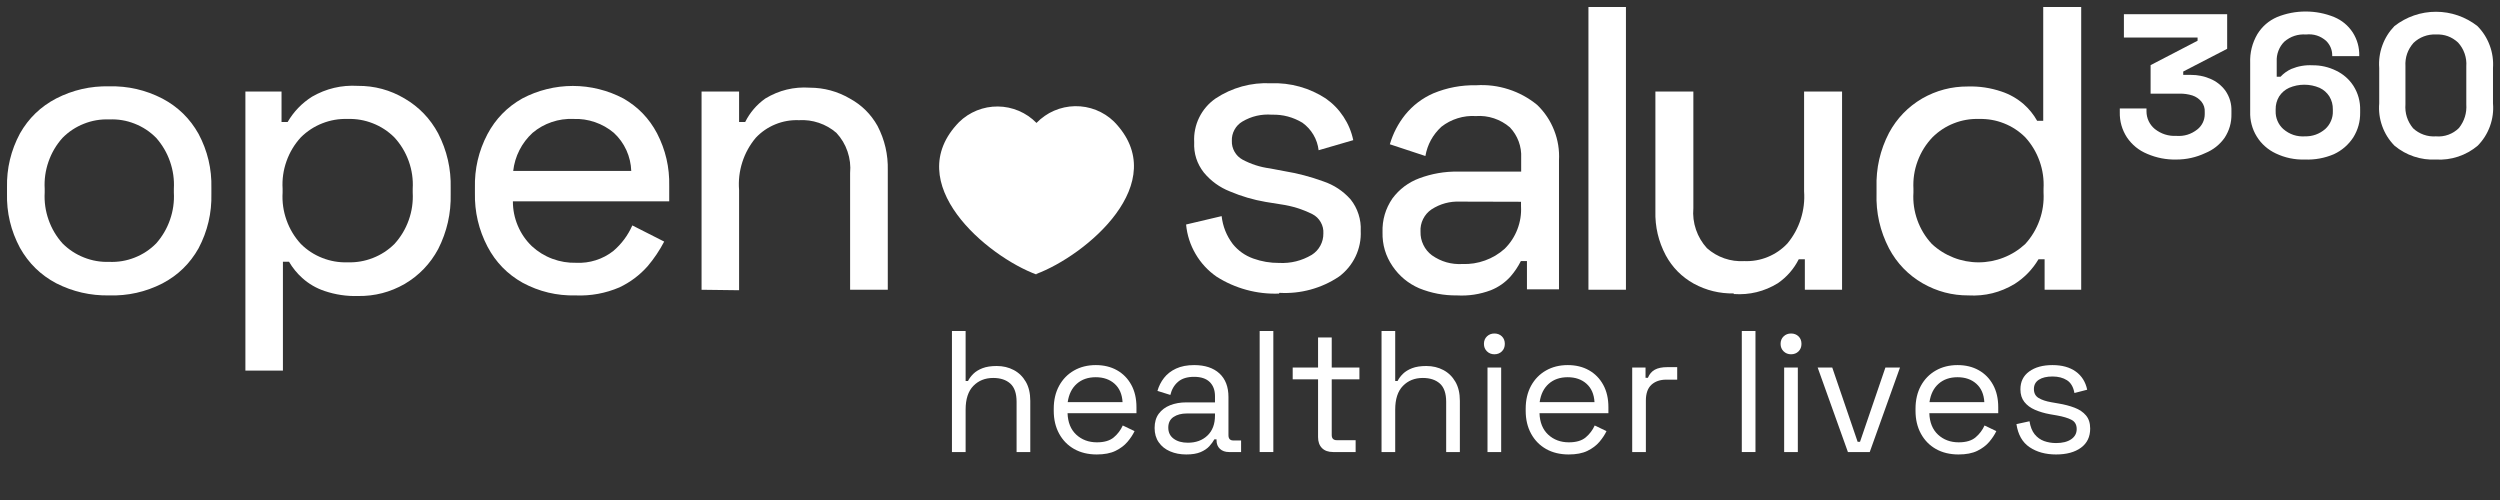 <svg xmlns="http://www.w3.org/2000/svg" xmlns:xlink="http://www.w3.org/1999/xlink" width="500" zoomAndPan="magnify" viewBox="0 0 375 75" height="100" preserveAspectRatio="xMidYMid meet" version="1.0"><rect x="0" y="0" width="375" height="75" fill="#333333" stroke="none"/><defs><g/><clipPath id="d14356c765"><path d="M 36 12 L 68 12 L 68 55.801 L 36 55.801 Z M 36 12 " clip-rule="nonzero"/></clipPath><clipPath id="0db551ecec"><path d="M 238 1.051 L 244 1.051 L 244 44 L 238 44 Z M 238 1.051 " clip-rule="nonzero"/></clipPath><clipPath id="71f9d896f8"><path d="M 281 1.051 L 313 1.051 L 313 45 L 281 45 Z M 281 1.051 " clip-rule="nonzero"/></clipPath><clipPath id="2547c1078e"><path d="M 337 1.051 L 355 1.051 L 355 24 L 337 24 Z M 337 1.051 " clip-rule="nonzero"/></clipPath><clipPath id="26b55bd3e6"><path d="M 356 1.051 L 374 1.051 L 374 24 L 356 24 Z M 356 1.051 " clip-rule="nonzero"/></clipPath></defs><path fill="#ffffff" d="M 16.379 44.312 C 13.574 44.363 10.918 43.754 8.418 42.484 C 6.09 41.246 4.285 39.477 2.996 37.176 C 1.625 34.617 0.977 31.887 1.051 28.984 L 1.051 28.137 C 0.988 25.262 1.637 22.555 2.996 20.016 C 4.289 17.738 6.094 15.992 8.418 14.777 C 10.918 13.496 13.57 12.887 16.379 12.949 C 19.188 12.883 21.844 13.492 24.34 14.777 C 26.68 16.008 28.496 17.777 29.785 20.086 C 31.137 22.625 31.777 25.332 31.707 28.207 L 31.707 29.055 C 31.777 31.949 31.137 34.68 29.785 37.242 C 28.492 39.543 26.68 41.305 24.34 42.527 C 21.836 43.797 19.184 44.391 16.379 44.312 Z M 16.379 17.914 C 15.07 17.863 13.805 18.078 12.59 18.562 C 11.371 19.043 10.301 19.75 9.379 20.68 C 8.441 21.727 7.742 22.91 7.281 24.234 C 6.816 25.559 6.625 26.922 6.703 28.32 L 6.703 28.871 C 6.625 30.27 6.816 31.633 7.281 32.957 C 7.742 34.281 8.441 35.465 9.379 36.512 C 10.305 37.438 11.375 38.141 12.59 38.621 C 13.809 39.105 15.07 39.324 16.379 39.281 C 17.695 39.336 18.969 39.125 20.195 38.641 C 21.422 38.16 22.5 37.449 23.426 36.512 C 24.352 35.461 25.047 34.277 25.504 32.953 C 25.965 31.629 26.156 30.27 26.078 28.871 L 26.078 28.32 C 26.156 26.922 25.965 25.562 25.504 24.238 C 25.047 22.918 24.352 21.73 23.426 20.68 C 22.5 19.742 21.422 19.031 20.195 18.551 C 18.969 18.066 17.695 17.855 16.379 17.914 Z M 16.379 17.914 " fill-opacity="1" fill-rule="nonzero"/><g clip-path="url(#d14356c765)"><path fill="#ffffff" d="M 42.438 55.59 L 36.809 55.59 L 36.809 13.727 L 42.23 13.727 L 42.23 18.301 L 43.145 18.301 C 44.059 16.738 45.277 15.473 46.805 14.504 C 48.934 13.281 51.219 12.738 53.668 12.879 C 56.188 12.863 58.527 13.496 60.691 14.777 C 62.863 16.051 64.539 17.797 65.727 20.016 C 67.047 22.594 67.676 25.332 67.602 28.23 L 67.602 29.078 C 67.672 31.996 67.047 34.754 65.727 37.359 C 64.535 39.574 62.859 41.32 60.691 42.598 C 58.531 43.832 56.203 44.434 53.715 44.402 C 51.992 44.453 50.312 44.199 48.68 43.648 C 47.434 43.23 46.32 42.582 45.34 41.703 C 44.551 40.992 43.887 40.176 43.352 39.258 L 42.438 39.258 L 42.438 55.684 Z M 52.137 17.844 C 50.832 17.801 49.57 18.02 48.352 18.496 C 47.137 18.973 46.066 19.672 45.137 20.59 C 44.172 21.637 43.453 22.836 42.977 24.176 C 42.5 25.52 42.305 26.898 42.391 28.32 L 42.391 28.871 C 42.305 30.293 42.5 31.676 42.977 33.016 C 43.453 34.359 44.172 35.555 45.137 36.602 C 46.066 37.523 47.137 38.219 48.352 38.695 C 49.57 39.172 50.832 39.391 52.137 39.348 C 53.445 39.391 54.711 39.176 55.93 38.699 C 57.152 38.223 58.227 37.523 59.16 36.602 C 60.117 35.551 60.836 34.355 61.312 33.012 C 61.789 31.672 61.984 30.293 61.906 28.871 L 61.906 28.32 C 61.988 26.898 61.789 25.516 61.309 24.172 C 60.828 22.832 60.105 21.637 59.137 20.59 C 58.207 19.672 57.137 18.973 55.918 18.496 C 54.703 18.02 53.441 17.801 52.137 17.844 Z M 52.137 17.844 " fill-opacity="1" fill-rule="nonzero"/></g><path fill="#ffffff" d="M 86.336 44.312 C 83.523 44.379 80.879 43.746 78.398 42.414 C 76.113 41.133 74.359 39.332 73.137 37.016 C 71.809 34.48 71.176 31.781 71.238 28.918 L 71.238 28.184 C 71.168 25.34 71.793 22.652 73.113 20.133 C 74.332 17.84 76.07 16.055 78.332 14.777 C 79.5 14.16 80.727 13.688 82.012 13.371 C 83.297 13.051 84.602 12.891 85.926 12.891 C 87.25 12.891 88.555 13.051 89.84 13.371 C 91.125 13.688 92.352 14.16 93.52 14.777 C 95.703 16.031 97.383 17.77 98.555 19.996 C 99.836 22.477 100.449 25.117 100.383 27.91 L 100.383 30.199 L 76.934 30.199 C 76.93 31.465 77.176 32.684 77.668 33.852 C 78.16 35.02 78.859 36.043 79.773 36.922 C 80.676 37.758 81.703 38.391 82.855 38.82 C 84.008 39.25 85.199 39.449 86.43 39.418 C 87.43 39.465 88.41 39.34 89.367 39.035 C 90.324 38.734 91.195 38.273 91.988 37.656 C 93.234 36.59 94.188 35.309 94.848 33.812 L 99.629 36.238 C 98.934 37.566 98.105 38.801 97.137 39.941 C 95.945 41.281 94.543 42.332 92.926 43.102 C 90.82 44 88.625 44.406 86.336 44.312 Z M 86.016 17.844 C 84.902 17.793 83.812 17.949 82.758 18.309 C 81.699 18.668 80.742 19.207 79.887 19.926 C 79.074 20.672 78.414 21.539 77.914 22.523 C 77.414 23.508 77.105 24.547 76.98 25.645 L 94.688 25.645 C 94.652 24.555 94.406 23.516 93.957 22.523 C 93.504 21.531 92.879 20.668 92.078 19.926 C 91.234 19.215 90.289 18.68 89.242 18.32 C 88.195 17.961 87.121 17.801 86.016 17.844 Z M 86.016 17.844 " fill-opacity="1" fill-rule="nonzero"/><path fill="#ffffff" d="M 105.234 43.465 L 105.234 13.727 L 110.863 13.727 L 110.863 18.301 L 111.777 18.301 C 112.492 16.875 113.496 15.703 114.797 14.777 C 116.852 13.535 119.078 12.992 121.477 13.152 C 123.621 13.16 125.617 13.703 127.469 14.777 C 129.254 15.75 130.641 17.125 131.633 18.895 C 132.711 20.977 133.223 23.188 133.168 25.531 L 133.168 43.465 L 127.516 43.465 L 127.516 25.965 C 127.617 24.859 127.488 23.777 127.129 22.727 C 126.773 21.672 126.215 20.742 125.457 19.926 C 124.68 19.254 123.801 18.754 122.828 18.426 C 121.855 18.098 120.855 17.965 119.828 18.027 C 118.609 17.98 117.434 18.188 116.305 18.648 C 115.172 19.113 114.191 19.789 113.355 20.68 C 112.445 21.77 111.773 22.992 111.34 24.348 C 110.91 25.703 110.75 27.086 110.863 28.504 L 110.863 43.535 Z M 105.234 43.465 " fill-opacity="1" fill-rule="nonzero"/><path fill="#ffffff" d="M 191.848 44.039 C 190.195 44.098 188.57 43.914 186.977 43.48 C 185.379 43.047 183.883 42.387 182.488 41.5 C 181.188 40.598 180.137 39.461 179.336 38.094 C 178.535 36.727 178.062 35.254 177.914 33.676 L 183.246 32.418 C 183.422 33.965 183.977 35.359 184.914 36.602 C 185.734 37.613 186.758 38.336 187.98 38.777 C 189.238 39.23 190.535 39.449 191.871 39.441 C 193.621 39.527 195.254 39.121 196.766 38.227 C 197.312 37.879 197.742 37.422 198.051 36.852 C 198.359 36.281 198.512 35.672 198.504 35.023 C 198.539 34.422 198.41 33.855 198.109 33.328 C 197.812 32.801 197.395 32.398 196.855 32.121 C 195.363 31.379 193.793 30.891 192.145 30.656 L 189.855 30.289 C 188.004 29.973 186.211 29.445 184.48 28.711 C 182.945 28.102 181.648 27.164 180.59 25.898 C 179.535 24.555 179.047 23.027 179.129 21.32 C 179.094 20.684 179.137 20.055 179.266 19.43 C 179.391 18.805 179.594 18.203 179.875 17.633 C 180.156 17.059 180.504 16.531 180.918 16.047 C 181.336 15.562 181.805 15.141 182.328 14.777 C 183.555 13.961 184.879 13.359 186.297 12.965 C 187.719 12.574 189.164 12.418 190.633 12.492 C 192.094 12.434 193.523 12.602 194.93 12.992 C 196.336 13.383 197.648 13.977 198.871 14.777 C 199.93 15.52 200.812 16.43 201.523 17.508 C 202.234 18.586 202.723 19.758 202.988 21.023 L 197.793 22.535 C 197.695 21.707 197.438 20.938 197.016 20.219 C 196.594 19.504 196.043 18.902 195.371 18.414 C 193.961 17.566 192.438 17.16 190.793 17.203 C 189.207 17.086 187.727 17.426 186.355 18.234 C 185.848 18.535 185.449 18.945 185.168 19.469 C 184.883 19.988 184.754 20.547 184.777 21.137 C 184.758 21.715 184.895 22.254 185.176 22.754 C 185.461 23.258 185.852 23.648 186.355 23.93 C 187.648 24.625 189.02 25.066 190.473 25.258 L 192.648 25.668 C 194.641 25.996 196.586 26.508 198.48 27.199 C 200.098 27.742 201.469 28.648 202.598 29.922 C 203.129 30.59 203.523 31.332 203.781 32.141 C 204.043 32.953 204.152 33.785 204.109 34.637 C 204.141 35.297 204.09 35.953 203.957 36.605 C 203.824 37.254 203.617 37.879 203.332 38.477 C 203.047 39.074 202.691 39.629 202.27 40.141 C 201.848 40.652 201.371 41.105 200.836 41.5 C 199.523 42.379 198.102 43.023 196.574 43.441 C 195.047 43.855 193.496 44.016 191.914 43.926 " fill-opacity="1" fill-rule="nonzero"/><path fill="#ffffff" d="M 218.543 44.312 C 216.582 44.336 214.691 43.977 212.871 43.238 C 211.23 42.52 209.902 41.422 208.891 39.941 C 207.84 38.406 207.336 36.703 207.379 34.84 C 207.324 32.988 207.82 31.293 208.867 29.762 C 209.914 28.363 211.254 27.355 212.895 26.742 C 214.754 26.051 216.676 25.715 218.66 25.738 L 228.176 25.738 L 228.176 23.676 C 228.219 22.832 228.094 22.012 227.801 21.215 C 227.504 20.422 227.066 19.715 226.484 19.102 C 225.777 18.496 224.98 18.047 224.098 17.75 C 223.215 17.457 222.309 17.344 221.383 17.41 C 220.449 17.352 219.539 17.461 218.648 17.738 C 217.758 18.016 216.945 18.438 216.211 19.012 C 214.918 20.207 214.117 21.672 213.809 23.402 L 208.477 21.641 C 208.953 20.02 209.715 18.551 210.766 17.227 C 211.918 15.809 213.328 14.734 215 14 C 217.059 13.148 219.199 12.746 221.426 12.789 C 223.082 12.684 224.703 12.887 226.281 13.395 C 227.863 13.902 229.293 14.688 230.578 15.738 C 231.703 16.824 232.551 18.094 233.121 19.547 C 233.691 21 233.934 22.508 233.848 24.066 L 233.848 43.398 L 229.043 43.398 L 229.043 39.164 L 228.129 39.164 C 227.711 39.992 227.203 40.754 226.598 41.453 C 225.77 42.379 224.777 43.074 223.621 43.535 C 221.984 44.152 220.293 44.41 218.543 44.312 Z M 219.023 30.242 C 217.469 30.176 216.035 30.566 214.723 31.41 C 214.176 31.785 213.758 32.27 213.461 32.863 C 213.168 33.461 213.039 34.086 213.078 34.75 C 213.059 35.445 213.199 36.105 213.504 36.73 C 213.805 37.359 214.234 37.879 214.793 38.297 C 216.168 39.258 217.691 39.691 219.367 39.602 C 220.531 39.645 221.664 39.469 222.758 39.07 C 223.855 38.676 224.836 38.09 225.703 37.312 C 226.547 36.477 227.184 35.504 227.609 34.395 C 228.035 33.285 228.219 32.137 228.152 30.953 L 228.152 30.266 Z M 219.023 30.242 " fill-opacity="1" fill-rule="nonzero"/><g clip-path="url(#0db551ecec)"><path fill="#ffffff" d="M 238.266 43.465 L 243.891 43.465 L 243.891 1.051 L 238.266 1.051 Z M 238.266 43.465 " fill-opacity="1" fill-rule="nonzero"/></g><path fill="#ffffff" d="M 260.066 44.016 C 257.941 44.051 255.941 43.562 254.074 42.551 C 252.258 41.539 250.855 40.121 249.863 38.297 C 248.766 36.219 248.246 34.008 248.309 31.66 L 248.309 13.727 L 254.004 13.727 L 254.004 31.227 C 253.91 32.324 254.039 33.395 254.395 34.438 C 254.75 35.48 255.297 36.406 256.039 37.223 C 256.809 37.906 257.676 38.414 258.648 38.754 C 259.621 39.09 260.617 39.227 261.645 39.164 C 262.863 39.215 264.039 39.008 265.172 38.543 C 266.301 38.078 267.285 37.402 268.117 36.512 C 269.023 35.418 269.691 34.191 270.121 32.84 C 270.551 31.488 270.715 30.105 270.613 28.688 L 270.613 13.727 L 276.309 13.727 L 276.309 43.465 L 270.727 43.465 L 270.727 38.891 L 269.812 38.891 C 269.07 40.355 268.027 41.551 266.676 42.484 C 264.645 43.727 262.441 44.266 260.066 44.105 " fill-opacity="1" fill-rule="nonzero"/><g clip-path="url(#71f9d896f8)"><path fill="#ffffff" d="M 295.273 44.312 C 292.824 44.324 290.539 43.719 288.41 42.504 C 286.227 41.242 284.543 39.496 283.355 37.266 C 282.008 34.668 281.383 31.91 281.48 28.984 L 281.48 28.137 C 281.395 25.238 282.02 22.5 283.355 19.926 C 284.531 17.75 286.188 16.035 288.32 14.777 C 290.445 13.562 292.734 12.961 295.184 12.973 C 296.906 12.922 298.582 13.176 300.215 13.727 C 301.453 14.137 302.566 14.77 303.555 15.625 C 304.367 16.344 305.039 17.176 305.57 18.117 L 306.484 18.117 L 306.484 1.051 L 312.18 1.051 L 312.18 43.465 L 306.691 43.465 L 306.691 38.891 L 305.773 38.891 C 304.871 40.41 303.676 41.648 302.184 42.598 C 300.055 43.875 297.754 44.449 295.273 44.312 Z M 296.852 17.844 C 295.551 17.801 294.293 18.02 293.082 18.496 C 291.867 18.973 290.801 19.672 289.875 20.59 C 288.887 21.625 288.145 22.816 287.648 24.16 C 287.148 25.504 286.941 26.891 287.016 28.32 L 287.016 28.871 C 286.926 30.293 287.125 31.68 287.605 33.023 C 288.086 34.363 288.812 35.559 289.785 36.602 C 290.254 37.039 290.762 37.43 291.309 37.773 C 291.852 38.113 292.426 38.402 293.023 38.637 C 293.621 38.875 294.238 39.051 294.871 39.172 C 295.504 39.289 296.141 39.352 296.785 39.352 C 297.426 39.352 298.066 39.289 298.699 39.172 C 299.328 39.051 299.945 38.875 300.543 38.637 C 301.145 38.402 301.715 38.113 302.258 37.773 C 302.805 37.43 303.312 37.039 303.785 36.602 C 304.742 35.551 305.461 34.355 305.938 33.012 C 306.414 31.672 306.609 30.293 306.531 28.871 L 306.531 28.32 C 306.609 26.902 306.414 25.52 305.938 24.18 C 305.461 22.836 304.742 21.641 303.785 20.59 C 302.867 19.676 301.805 18.98 300.602 18.504 C 299.398 18.027 298.148 17.809 296.852 17.844 Z M 296.852 17.844 " fill-opacity="1" fill-rule="nonzero"/></g><path fill="#ffffff" d="M 155.539 41.203 C 148.082 38.48 134.953 27.477 143.852 18.324 C 144.234 17.945 144.652 17.609 145.105 17.312 C 145.559 17.02 146.031 16.77 146.535 16.566 C 147.035 16.367 147.551 16.215 148.078 16.113 C 148.609 16.016 149.145 15.969 149.684 15.973 C 150.227 15.977 150.758 16.035 151.285 16.145 C 151.816 16.258 152.328 16.418 152.824 16.629 C 153.32 16.84 153.793 17.098 154.238 17.402 C 154.684 17.707 155.094 18.055 155.473 18.438 C 155.848 18.051 156.254 17.703 156.699 17.395 C 157.141 17.086 157.609 16.824 158.105 16.609 C 158.602 16.395 159.113 16.227 159.641 16.113 C 160.168 16 160.699 15.938 161.238 15.926 C 161.781 15.918 162.316 15.961 162.848 16.055 C 163.379 16.152 163.895 16.301 164.398 16.496 C 164.898 16.695 165.375 16.941 165.832 17.23 C 166.285 17.523 166.707 17.859 167.094 18.234 C 176.039 27.383 162.84 38.363 155.402 41.109 " fill-opacity="1" fill-rule="nonzero"/><path fill="#ffffff" d="M 326.457 23.93 C 324.938 23.965 323.48 23.68 322.086 23.082 C 320.828 22.562 319.812 21.738 319.043 20.613 C 318.297 19.457 317.938 18.191 317.969 16.816 L 317.969 16.266 L 321.973 16.266 L 321.973 16.699 C 321.973 17.215 322.082 17.703 322.301 18.168 C 322.523 18.633 322.832 19.027 323.23 19.355 C 324.18 20.094 325.254 20.438 326.457 20.383 C 327.625 20.465 328.668 20.145 329.59 19.422 C 329.941 19.148 330.215 18.809 330.414 18.406 C 330.609 18.004 330.707 17.582 330.711 17.133 L 330.711 16.816 C 330.746 16.223 330.578 15.695 330.207 15.234 C 329.844 14.805 329.395 14.5 328.859 14.32 C 328.238 14.129 327.605 14.035 326.957 14.047 L 322.59 14.047 L 322.59 9.77 L 329.637 6.109 L 329.637 5.629 L 318.586 5.629 L 318.586 2.129 L 334.074 2.129 L 334.074 7.32 L 327.484 10.73 L 327.484 11.234 L 328.652 11.234 C 329.645 11.23 330.598 11.422 331.512 11.805 C 332.438 12.188 333.199 12.785 333.801 13.59 C 334.453 14.531 334.758 15.578 334.715 16.723 L 334.715 17.066 C 334.746 18.379 334.402 19.582 333.684 20.68 C 332.938 21.723 331.969 22.484 330.781 22.969 C 329.41 23.609 327.969 23.93 326.457 23.93 Z M 326.457 23.93 " fill-opacity="1" fill-rule="nonzero"/><g clip-path="url(#2547c1078e)"><path fill="#ffffff" d="M 345.719 23.93 C 344.195 23.973 342.746 23.668 341.371 23.016 C 340.777 22.738 340.238 22.383 339.75 21.949 C 339.258 21.516 338.844 21.02 338.504 20.461 C 338.16 19.902 337.906 19.309 337.742 18.676 C 337.574 18.043 337.504 17.398 337.527 16.746 L 337.527 9.449 C 337.469 7.902 337.828 6.461 338.602 5.125 C 339.32 3.965 340.305 3.109 341.555 2.562 C 342.93 2.004 344.359 1.727 345.844 1.727 C 347.328 1.727 348.758 2.004 350.133 2.562 C 351.285 3.047 352.207 3.809 352.902 4.852 C 353.594 5.938 353.922 7.129 353.887 8.418 L 349.836 8.418 C 349.855 7.527 349.551 6.762 348.922 6.129 C 348.055 5.375 347.047 5.055 345.902 5.172 C 344.672 5.094 343.59 5.449 342.652 6.246 C 342.258 6.637 341.965 7.094 341.766 7.609 C 341.566 8.129 341.48 8.664 341.508 9.219 L 341.508 11.508 L 342.082 11.508 C 342.543 11.008 343.086 10.621 343.703 10.34 C 344.723 9.918 345.785 9.734 346.887 9.793 C 348.121 9.781 349.297 10.051 350.406 10.594 C 351.488 11.113 352.359 11.875 353.016 12.879 C 353.719 14 354.055 15.219 354.023 16.539 L 354.023 16.906 C 354.039 18.242 353.695 19.477 352.992 20.613 C 352.262 21.723 351.293 22.562 350.086 23.129 C 348.691 23.723 347.234 23.988 345.719 23.93 Z M 345.719 20.453 C 346.879 20.477 347.902 20.109 348.785 19.355 C 349.164 19.012 349.453 18.602 349.652 18.129 C 349.855 17.66 349.945 17.168 349.926 16.656 L 349.926 16.426 C 349.941 15.719 349.766 15.062 349.402 14.457 C 349.035 13.891 348.551 13.461 347.938 13.176 C 347.207 12.863 346.445 12.707 345.648 12.707 C 344.855 12.707 344.094 12.863 343.363 13.176 C 342.742 13.461 342.25 13.891 341.875 14.457 C 341.508 15.062 341.336 15.719 341.348 16.426 L 341.348 16.656 C 341.332 17.168 341.422 17.66 341.621 18.129 C 341.82 18.602 342.113 19.012 342.492 19.355 C 343.434 20.164 344.523 20.531 345.766 20.453 Z M 345.719 20.453 " fill-opacity="1" fill-rule="nonzero"/></g><g clip-path="url(#26b55bd3e6)"><path fill="#ffffff" d="M 365.391 23.93 C 364.262 23.988 363.16 23.836 362.082 23.477 C 361.008 23.117 360.039 22.574 359.168 21.848 C 358.348 21.008 357.734 20.035 357.336 18.93 C 356.938 17.82 356.785 16.684 356.883 15.512 L 356.883 10.203 C 356.797 9.039 356.953 7.91 357.352 6.812 C 357.75 5.715 358.355 4.75 359.168 3.91 C 359.609 3.566 360.078 3.258 360.57 2.992 C 361.062 2.723 361.57 2.5 362.102 2.316 C 362.629 2.133 363.172 1.996 363.723 1.902 C 364.277 1.809 364.832 1.766 365.391 1.766 C 365.953 1.766 366.508 1.809 367.062 1.902 C 367.613 1.996 368.156 2.133 368.684 2.316 C 369.215 2.5 369.723 2.723 370.215 2.992 C 370.707 3.258 371.176 3.566 371.613 3.91 C 372.438 4.746 373.051 5.711 373.457 6.809 C 373.863 7.902 374.027 9.035 373.949 10.203 L 373.949 15.512 C 374.047 16.684 373.895 17.82 373.496 18.93 C 373.094 20.035 372.484 21.008 371.66 21.848 C 370.789 22.582 369.809 23.133 368.727 23.492 C 367.645 23.852 366.531 23.996 365.391 23.93 Z M 365.391 20.453 C 366.031 20.508 366.656 20.426 367.258 20.207 C 367.863 19.984 368.395 19.648 368.848 19.195 C 369.668 18.145 370.035 16.953 369.945 15.625 L 369.945 9.953 C 369.992 9.297 369.91 8.66 369.695 8.039 C 369.48 7.418 369.152 6.867 368.711 6.383 C 367.773 5.516 366.668 5.113 365.391 5.172 C 364.77 5.141 364.168 5.238 363.582 5.457 C 363 5.676 362.48 6 362.031 6.43 C 361.145 7.438 360.742 8.613 360.816 9.953 L 360.816 15.625 C 360.715 16.98 361.098 18.188 361.961 19.238 C 362.426 19.672 362.953 19.992 363.551 20.203 C 364.148 20.414 364.762 20.496 365.391 20.453 Z M 365.391 20.453 " fill-opacity="1" fill-rule="nonzero"/></g><g fill="#ffffff" fill-opacity="1"><g transform="translate(140.644, 67.806)"><g><path d="M 2.148 0 L 2.148 -18.156 L 4.199 -18.156 L 4.199 -10.656 L 4.555 -10.656 C 4.742 -11.031 5.012 -11.391 5.359 -11.734 C 5.711 -12.078 6.168 -12.359 6.734 -12.578 C 7.301 -12.797 8.012 -12.906 8.871 -12.906 C 9.812 -12.906 10.664 -12.703 11.422 -12.301 C 12.18 -11.898 12.781 -11.312 13.227 -10.539 C 13.676 -9.766 13.898 -8.812 13.898 -7.676 L 13.898 0 L 11.844 0 L 11.844 -7.527 C 11.844 -8.793 11.531 -9.703 10.902 -10.27 C 10.273 -10.832 9.418 -11.113 8.34 -11.113 C 7.129 -11.113 6.137 -10.719 5.359 -9.922 C 4.586 -9.129 4.199 -7.945 4.199 -6.371 L 4.199 0 Z M 2.148 0 "/></g></g></g><g fill="#ffffff" fill-opacity="1"><g transform="translate(156.539, 67.806)"><g><path d="M 7.973 0.363 C 6.68 0.363 5.551 0.09 4.586 -0.453 C 3.621 -1 2.871 -1.766 2.332 -2.754 C 1.793 -3.742 1.523 -4.887 1.523 -6.184 L 1.523 -6.496 C 1.523 -7.809 1.793 -8.953 2.328 -9.938 C 2.863 -10.918 3.609 -11.684 4.559 -12.227 C 5.508 -12.77 6.598 -13.043 7.828 -13.043 C 9.027 -13.043 10.086 -12.789 11.004 -12.273 C 11.918 -11.762 12.633 -11.031 13.152 -10.086 C 13.672 -9.141 13.93 -8.023 13.93 -6.734 L 13.93 -5.824 L 3.594 -5.824 C 3.641 -4.449 4.074 -3.379 4.898 -2.609 C 5.727 -1.844 6.758 -1.457 8 -1.457 C 9.102 -1.457 9.945 -1.707 10.531 -2.203 C 11.117 -2.699 11.566 -3.293 11.875 -3.984 L 13.645 -3.137 C 13.391 -2.602 13.035 -2.062 12.578 -1.523 C 12.117 -0.984 11.52 -0.535 10.785 -0.176 C 10.047 0.184 9.109 0.363 7.973 0.363 Z M 3.617 -7.488 L 11.844 -7.488 C 11.777 -8.672 11.375 -9.59 10.648 -10.242 C 9.918 -10.895 8.973 -11.223 7.82 -11.223 C 6.668 -11.223 5.723 -10.895 4.984 -10.242 C 4.242 -9.59 3.789 -8.672 3.617 -7.488 Z M 3.617 -7.488 "/></g></g></g><g fill="#ffffff" fill-opacity="1"><g transform="translate(171.89, 67.806)"><g><path d="M 6.051 0.363 C 5.156 0.363 4.352 0.211 3.633 -0.098 C 2.91 -0.406 2.344 -0.855 1.926 -1.453 C 1.508 -2.047 1.301 -2.77 1.301 -3.613 C 1.301 -4.473 1.508 -5.184 1.926 -5.75 C 2.344 -6.312 2.91 -6.738 3.633 -7.023 C 4.355 -7.309 5.164 -7.449 6.059 -7.449 L 10.359 -7.449 L 10.359 -8.379 C 10.359 -9.277 10.094 -9.988 9.566 -10.504 C 9.039 -11.023 8.254 -11.281 7.219 -11.281 C 6.195 -11.281 5.398 -11.035 4.82 -10.539 C 4.246 -10.047 3.859 -9.387 3.664 -8.566 L 1.727 -9.172 C 1.934 -9.891 2.262 -10.543 2.715 -11.121 C 3.168 -11.703 3.77 -12.172 4.52 -12.52 C 5.27 -12.867 6.176 -13.043 7.23 -13.043 C 8.852 -13.043 10.117 -12.625 11.023 -11.793 C 11.93 -10.957 12.379 -9.777 12.379 -8.254 L 12.379 -2.52 C 12.379 -2 12.621 -1.738 13.105 -1.738 L 14.273 -1.738 L 14.273 0 L 12.465 0 C 11.898 0 11.441 -0.16 11.102 -0.477 C 10.762 -0.793 10.59 -1.223 10.59 -1.766 L 10.59 -1.902 L 10.262 -1.902 C 10.082 -1.574 9.832 -1.23 9.512 -0.875 C 9.188 -0.52 8.75 -0.223 8.195 0.012 C 7.641 0.246 6.926 0.363 6.051 0.363 Z M 6.289 -1.398 C 7.5 -1.398 8.48 -1.758 9.23 -2.477 C 9.984 -3.195 10.359 -4.199 10.359 -5.488 L 10.359 -5.785 L 6.145 -5.785 C 5.328 -5.785 4.66 -5.609 4.137 -5.258 C 3.613 -4.906 3.352 -4.375 3.352 -3.66 C 3.352 -2.949 3.621 -2.395 4.164 -1.996 C 4.703 -1.598 5.414 -1.398 6.289 -1.398 Z M 6.289 -1.398 "/></g></g></g><g fill="#ffffff" fill-opacity="1"><g transform="translate(186.801, 67.806)"><g><path d="M 2.148 -18.156 L 4.199 -18.156 L 4.199 0 L 2.148 0 Z M 2.148 -18.156 "/></g></g></g><g fill="#ffffff" fill-opacity="1"><g transform="translate(193.154, 67.806)"><g><path d="M 6.816 0 C 6.094 0 5.535 -0.199 5.141 -0.598 C 4.75 -0.996 4.555 -1.543 4.555 -2.242 L 4.555 -10.902 L 0.75 -10.902 L 0.75 -12.68 L 4.555 -12.68 L 4.555 -17.191 L 6.605 -17.191 L 6.605 -12.68 L 10.758 -12.68 L 10.758 -10.902 L 6.605 -10.902 L 6.605 -2.555 C 6.605 -2.035 6.859 -1.777 7.371 -1.777 L 10.191 -1.777 L 10.191 0 Z M 6.816 0 "/></g></g></g><g fill="#ffffff" fill-opacity="1"><g transform="translate(205.082, 67.806)"><g><path d="M 2.148 0 L 2.148 -18.156 L 4.199 -18.156 L 4.199 -10.656 L 4.555 -10.656 C 4.742 -11.031 5.012 -11.391 5.359 -11.734 C 5.711 -12.078 6.168 -12.359 6.734 -12.578 C 7.301 -12.797 8.012 -12.906 8.871 -12.906 C 9.812 -12.906 10.664 -12.703 11.422 -12.301 C 12.18 -11.898 12.781 -11.312 13.227 -10.539 C 13.676 -9.766 13.898 -8.812 13.898 -7.676 L 13.898 0 L 11.844 0 L 11.844 -7.527 C 11.844 -8.793 11.531 -9.703 10.902 -10.27 C 10.273 -10.832 9.418 -11.113 8.34 -11.113 C 7.129 -11.113 6.137 -10.719 5.359 -9.922 C 4.586 -9.129 4.199 -7.945 4.199 -6.371 L 4.199 0 Z M 2.148 0 "/></g></g></g><g fill="#ffffff" fill-opacity="1"><g transform="translate(220.977, 67.806)"><g><path d="M 2.148 0 L 2.148 -12.68 L 4.199 -12.68 L 4.199 0 Z M 3.18 -14.664 C 2.738 -14.664 2.367 -14.812 2.066 -15.105 C 1.766 -15.398 1.613 -15.773 1.613 -16.223 C 1.613 -16.688 1.766 -17.062 2.066 -17.348 C 2.367 -17.637 2.738 -17.781 3.18 -17.781 C 3.637 -17.781 4.012 -17.637 4.309 -17.348 C 4.602 -17.062 4.746 -16.688 4.746 -16.223 C 4.746 -15.773 4.602 -15.398 4.309 -15.105 C 4.012 -14.812 3.637 -14.664 3.18 -14.664 Z M 3.18 -14.664 "/></g></g></g><g fill="#ffffff" fill-opacity="1"><g transform="translate(227.331, 67.806)"><g><path d="M 7.973 0.363 C 6.68 0.363 5.551 0.09 4.586 -0.453 C 3.621 -1 2.871 -1.766 2.332 -2.754 C 1.793 -3.742 1.523 -4.887 1.523 -6.184 L 1.523 -6.496 C 1.523 -7.809 1.793 -8.953 2.328 -9.938 C 2.863 -10.918 3.609 -11.684 4.559 -12.227 C 5.508 -12.77 6.598 -13.043 7.828 -13.043 C 9.027 -13.043 10.086 -12.789 11.004 -12.273 C 11.918 -11.762 12.633 -11.031 13.152 -10.086 C 13.672 -9.141 13.93 -8.023 13.93 -6.734 L 13.93 -5.824 L 3.594 -5.824 C 3.641 -4.449 4.074 -3.379 4.898 -2.609 C 5.727 -1.844 6.758 -1.457 8 -1.457 C 9.102 -1.457 9.945 -1.707 10.531 -2.203 C 11.117 -2.699 11.566 -3.293 11.875 -3.984 L 13.645 -3.137 C 13.391 -2.602 13.035 -2.062 12.578 -1.523 C 12.117 -0.984 11.52 -0.535 10.785 -0.176 C 10.047 0.184 9.109 0.363 7.973 0.363 Z M 3.617 -7.488 L 11.844 -7.488 C 11.777 -8.672 11.375 -9.59 10.648 -10.242 C 9.918 -10.895 8.973 -11.223 7.82 -11.223 C 6.668 -11.223 5.723 -10.895 4.984 -10.242 C 4.242 -9.59 3.789 -8.672 3.617 -7.488 Z M 3.617 -7.488 "/></g></g></g><g fill="#ffffff" fill-opacity="1"><g transform="translate(242.682, 67.806)"><g><path d="M 2.148 0 L 2.148 -12.68 L 4.148 -12.68 L 4.148 -11.137 L 4.504 -11.137 C 4.73 -11.691 5.078 -12.098 5.543 -12.352 C 6.008 -12.605 6.629 -12.734 7.398 -12.734 L 8.898 -12.734 L 8.898 -10.859 L 7.254 -10.859 C 6.34 -10.859 5.602 -10.605 5.039 -10.098 C 4.48 -9.586 4.199 -8.797 4.199 -7.719 L 4.199 0 Z M 2.148 0 "/></g></g></g><g fill="#ffffff" fill-opacity="1"><g transform="translate(252.458, 67.806)"><g/></g></g><g fill="#ffffff" fill-opacity="1"><g transform="translate(259.122, 67.806)"><g><path d="M 2.148 -18.156 L 4.199 -18.156 L 4.199 0 L 2.148 0 Z M 2.148 -18.156 "/></g></g></g><g fill="#ffffff" fill-opacity="1"><g transform="translate(265.475, 67.806)"><g><path d="M 2.148 0 L 2.148 -12.68 L 4.199 -12.68 L 4.199 0 Z M 3.18 -14.664 C 2.738 -14.664 2.367 -14.812 2.066 -15.105 C 1.766 -15.398 1.613 -15.773 1.613 -16.223 C 1.613 -16.688 1.766 -17.062 2.066 -17.348 C 2.367 -17.637 2.738 -17.781 3.18 -17.781 C 3.637 -17.781 4.012 -17.637 4.309 -17.348 C 4.602 -17.062 4.746 -16.688 4.746 -16.223 C 4.746 -15.773 4.602 -15.398 4.309 -15.105 C 4.012 -14.812 3.637 -14.664 3.18 -14.664 Z M 3.18 -14.664 "/></g></g></g><g fill="#ffffff" fill-opacity="1"><g transform="translate(271.828, 67.806)"><g><path d="M 5.359 0 L 0.82 -12.68 L 3.008 -12.68 L 6.816 -1.539 L 7.176 -1.539 L 10.984 -12.68 L 13.172 -12.68 L 8.633 0 Z M 5.359 0 "/></g></g></g><g fill="#ffffff" fill-opacity="1"><g transform="translate(285.805, 67.806)"><g><path d="M 7.973 0.363 C 6.68 0.363 5.551 0.09 4.586 -0.453 C 3.621 -1 2.871 -1.766 2.332 -2.754 C 1.793 -3.742 1.523 -4.887 1.523 -6.184 L 1.523 -6.496 C 1.523 -7.809 1.793 -8.953 2.328 -9.938 C 2.863 -10.918 3.609 -11.684 4.559 -12.227 C 5.508 -12.77 6.598 -13.043 7.828 -13.043 C 9.027 -13.043 10.086 -12.789 11.004 -12.273 C 11.918 -11.762 12.633 -11.031 13.152 -10.086 C 13.672 -9.141 13.93 -8.023 13.93 -6.734 L 13.93 -5.824 L 3.594 -5.824 C 3.641 -4.449 4.074 -3.379 4.898 -2.609 C 5.727 -1.844 6.758 -1.457 8 -1.457 C 9.102 -1.457 9.945 -1.707 10.531 -2.203 C 11.117 -2.699 11.566 -3.293 11.875 -3.984 L 13.645 -3.137 C 13.391 -2.602 13.035 -2.062 12.578 -1.523 C 12.117 -0.984 11.52 -0.535 10.785 -0.176 C 10.047 0.184 9.109 0.363 7.973 0.363 Z M 3.617 -7.488 L 11.844 -7.488 C 11.777 -8.672 11.375 -9.59 10.648 -10.242 C 9.918 -10.895 8.973 -11.223 7.82 -11.223 C 6.668 -11.223 5.723 -10.895 4.984 -10.242 C 4.242 -9.59 3.789 -8.672 3.617 -7.488 Z M 3.617 -7.488 "/></g></g></g><g fill="#ffffff" fill-opacity="1"><g transform="translate(301.156, 67.806)"><g><path d="M 7.25 0.363 C 5.684 0.363 4.359 0 3.281 -0.727 C 2.203 -1.453 1.547 -2.605 1.309 -4.188 L 3.27 -4.617 C 3.402 -3.789 3.66 -3.141 4.043 -2.664 C 4.43 -2.191 4.898 -1.852 5.457 -1.648 C 6.016 -1.449 6.613 -1.348 7.25 -1.348 C 8.207 -1.348 8.965 -1.535 9.516 -1.914 C 10.07 -2.293 10.348 -2.805 10.348 -3.445 C 10.348 -4.102 10.086 -4.566 9.562 -4.836 C 9.035 -5.109 8.316 -5.324 7.395 -5.488 L 6.336 -5.672 C 5.512 -5.82 4.762 -6.043 4.094 -6.332 C 3.422 -6.621 2.891 -7.016 2.496 -7.516 C 2.102 -8.016 1.906 -8.645 1.906 -9.406 C 1.906 -10.551 2.344 -11.445 3.223 -12.082 C 4.102 -12.723 5.266 -13.043 6.715 -13.043 C 8.148 -13.043 9.312 -12.719 10.211 -12.074 C 11.105 -11.43 11.676 -10.52 11.922 -9.348 L 10.008 -8.855 C 9.848 -9.758 9.473 -10.398 8.891 -10.77 C 8.309 -11.145 7.582 -11.332 6.715 -11.332 C 5.859 -11.332 5.18 -11.172 4.68 -10.852 C 4.18 -10.531 3.93 -10.066 3.93 -9.453 C 3.93 -8.84 4.164 -8.391 4.633 -8.109 C 5.102 -7.824 5.738 -7.609 6.547 -7.469 L 7.605 -7.285 C 8.5 -7.137 9.309 -6.926 10.027 -6.652 C 10.746 -6.379 11.316 -5.996 11.738 -5.496 C 12.16 -5 12.371 -4.34 12.371 -3.516 C 12.371 -2.277 11.91 -1.32 10.988 -0.648 C 10.066 0.027 8.82 0.363 7.25 0.363 Z M 7.25 0.363 "/></g></g></g></svg>